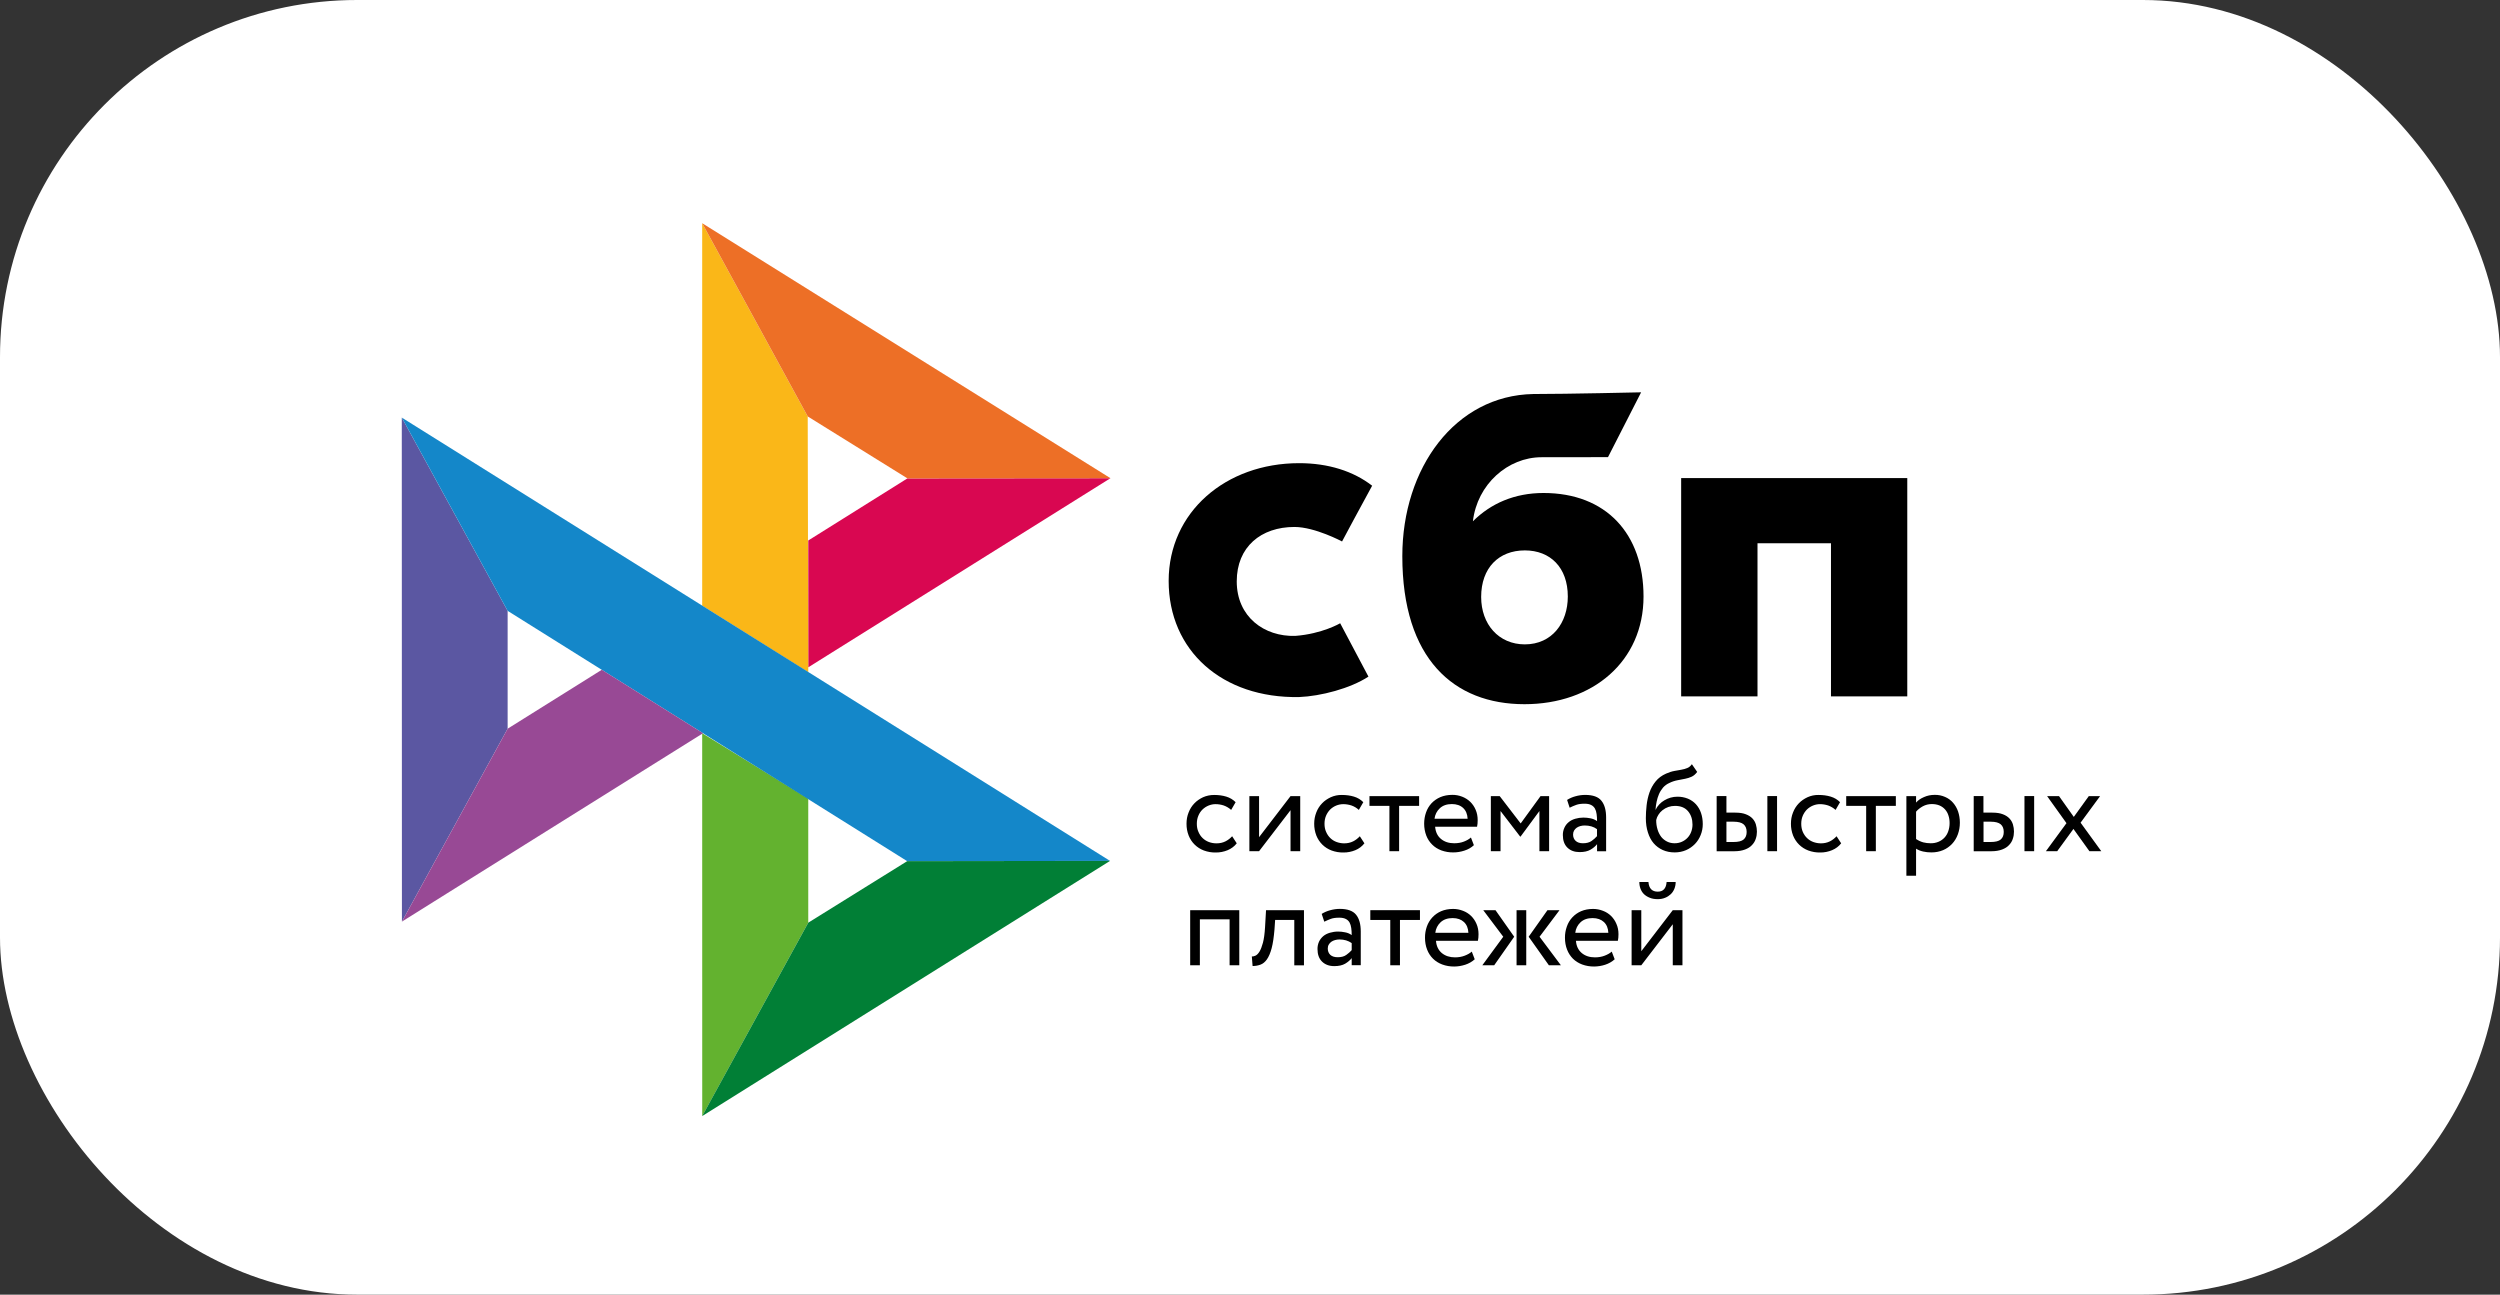 <svg width="56" height="29" viewBox="0 0 56 29" fill="none" xmlns="http://www.w3.org/2000/svg">
<rect x="0" y="0" width="56" height="29" fill="#333333" stroke="none"/>
<rect width="56" height="29" rx="8" fill="white"/>
<g clip-path="url(#clip0_24_1539)">
<path d="M42.723 10.709V15.599H41.014V12.169H39.368V15.599H37.658V10.709H42.723V10.709Z" fill="black"/>
<path fill-rule="evenodd" clip-rule="evenodd" d="M34.148 15.774C35.678 15.774 36.815 14.815 36.815 13.362C36.815 11.956 35.976 11.043 34.575 11.043C33.928 11.043 33.395 11.276 32.993 11.677C33.089 10.848 33.775 10.242 34.531 10.242C34.706 10.242 36.019 10.24 36.019 10.24L36.761 8.788C36.761 8.788 35.113 8.826 34.346 8.826C32.595 8.858 31.412 10.483 31.412 12.458C31.412 14.759 32.566 15.774 34.148 15.774ZM34.157 12.329C34.725 12.329 35.119 12.71 35.119 13.362C35.119 13.949 34.769 14.433 34.157 14.434C33.572 14.434 33.178 13.986 33.178 13.372C33.178 12.72 33.572 12.329 34.157 12.329Z" fill="black"/>
<path d="M30.02 13.961C30.02 13.961 29.616 14.199 29.014 14.244C28.32 14.265 27.703 13.818 27.703 13.023C27.703 12.248 28.248 11.804 28.996 11.804C29.455 11.804 30.062 12.129 30.062 12.129C30.062 12.129 30.506 11.296 30.736 10.88C30.315 10.554 29.754 10.375 29.101 10.375C27.454 10.375 26.178 11.472 26.178 13.013C26.178 14.574 27.377 15.646 29.101 15.614C29.583 15.595 30.248 15.422 30.653 15.156L30.02 13.961Z" fill="black"/>
<path d="M9 9.354L11.371 13.683V16.323L9.003 20.644L9 9.354Z" fill="#5B57A2"/>
<path d="M18.105 12.107L20.326 10.716L24.874 10.712L18.105 14.948V12.107Z" fill="#D90751"/>
<path d="M18.093 9.328L18.105 15.059L15.729 13.568V5L18.093 9.328Z" fill="#FAB718"/>
<path d="M24.875 10.712L20.327 10.716L18.093 9.328L15.729 5L24.875 10.712Z" fill="#ED6F26"/>
<path d="M18.105 20.668V17.887L15.729 16.424L15.73 25L18.105 20.668Z" fill="#63B22F"/>
<path d="M20.321 19.29L11.371 13.683L9 9.354L24.865 19.284L20.321 19.29Z" fill="#1487C9"/>
<path d="M15.729 25L18.105 20.668L20.321 19.29L24.865 19.284L15.729 25Z" fill="#017F36"/>
<path d="M9.003 20.644L15.748 16.424L13.48 15.003L11.371 16.323L9.003 20.644Z" fill="#984995"/>
<path d="M27.703 18.89C27.651 18.958 27.582 19.009 27.5 19.044C27.415 19.079 27.325 19.097 27.233 19.096C27.142 19.098 27.052 19.082 26.967 19.051C26.89 19.022 26.82 18.978 26.761 18.92C26.702 18.863 26.657 18.793 26.626 18.716C26.593 18.632 26.577 18.542 26.578 18.451C26.578 18.361 26.593 18.278 26.625 18.199C26.655 18.12 26.699 18.052 26.754 17.995C26.809 17.937 26.875 17.893 26.949 17.858C27.024 17.825 27.107 17.807 27.197 17.807C27.295 17.807 27.386 17.819 27.468 17.844C27.55 17.869 27.62 17.911 27.678 17.969L27.578 18.142C27.529 18.098 27.472 18.064 27.41 18.042C27.351 18.023 27.29 18.013 27.228 18.013C27.173 18.013 27.121 18.024 27.07 18.045C27.02 18.066 26.974 18.096 26.935 18.134C26.895 18.173 26.864 18.221 26.843 18.273C26.82 18.327 26.809 18.386 26.809 18.453C26.809 18.521 26.821 18.582 26.845 18.634C26.868 18.689 26.899 18.735 26.939 18.773C26.979 18.812 27.026 18.841 27.079 18.861C27.133 18.881 27.189 18.891 27.25 18.891C27.324 18.891 27.391 18.876 27.449 18.847C27.506 18.819 27.557 18.779 27.6 18.732L27.703 18.89ZM27.986 19.067V17.833H28.203V18.753L28.908 17.833H29.125V19.067H28.908V18.148L28.203 19.067L27.986 19.067ZM30.563 18.89C30.51 18.958 30.44 19.011 30.36 19.044C30.275 19.079 30.185 19.097 30.093 19.096C30.003 19.098 29.912 19.082 29.827 19.051C29.75 19.022 29.68 18.978 29.621 18.92C29.563 18.863 29.517 18.793 29.486 18.716C29.454 18.632 29.437 18.542 29.438 18.451C29.438 18.361 29.454 18.278 29.485 18.199C29.515 18.12 29.559 18.052 29.614 17.995C29.669 17.937 29.735 17.893 29.809 17.858C29.887 17.823 29.972 17.805 30.058 17.807C30.155 17.807 30.246 17.819 30.328 17.844C30.411 17.869 30.481 17.911 30.538 17.969L30.438 18.142C30.39 18.098 30.333 18.063 30.271 18.042C30.212 18.023 30.15 18.013 30.088 18.013C29.979 18.014 29.874 18.057 29.795 18.134C29.756 18.174 29.725 18.221 29.703 18.273C29.68 18.327 29.669 18.386 29.669 18.453C29.669 18.521 29.681 18.582 29.705 18.634C29.728 18.689 29.76 18.735 29.799 18.773C29.839 18.812 29.886 18.841 29.94 18.861C29.993 18.88 30.049 18.891 30.11 18.891C30.184 18.891 30.25 18.876 30.309 18.847C30.366 18.819 30.417 18.779 30.46 18.732L30.563 18.89ZM30.674 17.833H31.788V18.052H31.34V19.067H31.123V18.052H30.676V17.833H30.674Z" fill="black"/>
<path fill-rule="evenodd" clip-rule="evenodd" d="M32.802 19.054C32.885 19.028 32.955 18.988 33.015 18.932L32.949 18.76C32.909 18.796 32.856 18.827 32.791 18.852C32.727 18.877 32.654 18.889 32.574 18.889C32.455 18.889 32.356 18.857 32.278 18.792C32.199 18.727 32.157 18.636 32.147 18.519H33.086C33.096 18.476 33.1 18.427 33.1 18.37C33.1 18.286 33.085 18.21 33.055 18.14C33.027 18.073 32.986 18.012 32.934 17.961C32.882 17.911 32.82 17.872 32.753 17.846C32.682 17.818 32.607 17.804 32.532 17.805C32.43 17.805 32.341 17.823 32.263 17.856C32.189 17.888 32.122 17.934 32.066 17.993C32.012 18.052 31.97 18.121 31.944 18.197C31.915 18.278 31.901 18.363 31.901 18.45C31.901 18.547 31.918 18.635 31.948 18.715C31.977 18.791 32.022 18.861 32.08 18.918C32.136 18.975 32.205 19.018 32.286 19.049C32.373 19.08 32.464 19.096 32.556 19.094C32.64 19.094 32.723 19.08 32.802 19.054ZM32.253 18.104C32.32 18.042 32.409 18.011 32.522 18.011C32.628 18.011 32.713 18.041 32.775 18.099C32.837 18.157 32.869 18.238 32.875 18.34H32.133C32.144 18.249 32.186 18.165 32.253 18.104Z" fill="black"/>
<path d="M33.395 17.833H33.593L34.063 18.445L34.508 17.833H34.7V19.067H34.483V18.167L34.06 18.74H34.052L33.612 18.167V19.067H33.395V17.833Z" fill="black"/>
<path fill-rule="evenodd" clip-rule="evenodd" d="M35.289 17.837C35.224 17.854 35.16 17.882 35.103 17.918L35.16 18.093C35.21 18.068 35.259 18.047 35.309 18.029C35.358 18.011 35.421 18.003 35.497 18.003C35.557 18.003 35.605 18.013 35.642 18.032C35.679 18.05 35.707 18.078 35.726 18.111C35.745 18.145 35.758 18.186 35.764 18.235C35.771 18.283 35.774 18.336 35.774 18.393C35.73 18.361 35.679 18.34 35.626 18.33C35.574 18.32 35.522 18.314 35.469 18.314C35.405 18.314 35.344 18.323 35.286 18.34C35.229 18.357 35.179 18.381 35.14 18.415C35.099 18.448 35.066 18.49 35.044 18.538C35.019 18.591 35.007 18.648 35.008 18.706C35.008 18.827 35.042 18.921 35.111 18.988C35.179 19.054 35.27 19.087 35.383 19.087C35.484 19.087 35.565 19.069 35.627 19.033C35.689 18.997 35.738 18.956 35.774 18.909V19.068H35.977V18.311C35.977 18.15 35.943 18.025 35.873 17.938C35.804 17.85 35.682 17.806 35.509 17.806C35.432 17.806 35.359 17.817 35.289 17.837ZM35.652 18.837C35.603 18.872 35.538 18.889 35.458 18.889C35.388 18.889 35.333 18.871 35.295 18.836C35.257 18.8 35.237 18.753 35.237 18.695C35.237 18.66 35.244 18.631 35.259 18.605C35.275 18.578 35.295 18.558 35.318 18.541C35.344 18.524 35.372 18.511 35.402 18.503C35.434 18.495 35.465 18.491 35.498 18.491C35.605 18.491 35.697 18.517 35.773 18.573V18.73C35.737 18.77 35.697 18.806 35.652 18.837ZM37.893 17.398C37.937 17.378 37.978 17.343 38.017 17.291L37.898 17.118C37.868 17.16 37.834 17.189 37.795 17.204C37.755 17.221 37.712 17.233 37.669 17.24L37.628 17.248C37.592 17.254 37.554 17.261 37.513 17.268C37.446 17.28 37.382 17.301 37.32 17.329C37.223 17.372 37.145 17.43 37.086 17.504C37.026 17.577 36.98 17.66 36.948 17.752C36.916 17.845 36.895 17.941 36.884 18.039C36.873 18.139 36.867 18.235 36.867 18.326C36.867 18.444 36.882 18.551 36.913 18.646C36.943 18.742 36.985 18.823 37.041 18.888C37.098 18.954 37.165 19.004 37.245 19.04C37.325 19.076 37.414 19.094 37.514 19.094C37.606 19.094 37.691 19.076 37.768 19.043C37.842 19.011 37.909 18.964 37.966 18.906C38.021 18.849 38.065 18.781 38.095 18.705C38.126 18.628 38.142 18.547 38.142 18.46C38.142 18.368 38.128 18.283 38.102 18.208C38.078 18.137 38.039 18.071 37.989 18.015C37.939 17.961 37.877 17.918 37.809 17.89C37.734 17.86 37.654 17.845 37.573 17.846C37.521 17.846 37.47 17.853 37.421 17.867C37.373 17.881 37.326 17.901 37.283 17.927C37.241 17.951 37.203 17.981 37.169 18.017C37.136 18.052 37.109 18.09 37.09 18.135H37.084C37.088 18.078 37.095 18.02 37.108 17.96C37.12 17.9 37.138 17.843 37.161 17.789C37.184 17.735 37.215 17.687 37.252 17.642C37.291 17.598 37.34 17.562 37.395 17.538C37.454 17.509 37.517 17.488 37.583 17.476L37.626 17.468C37.669 17.46 37.71 17.452 37.749 17.444C37.801 17.433 37.849 17.419 37.893 17.398ZM37.13 18.584C37.108 18.514 37.098 18.441 37.099 18.368C37.108 18.326 37.125 18.286 37.149 18.25C37.172 18.212 37.202 18.179 37.238 18.15C37.319 18.085 37.418 18.051 37.521 18.052C37.649 18.052 37.745 18.092 37.812 18.171C37.879 18.251 37.912 18.351 37.912 18.472C37.912 18.531 37.901 18.585 37.882 18.635C37.864 18.684 37.836 18.729 37.8 18.767C37.764 18.805 37.721 18.835 37.673 18.856C37.624 18.878 37.57 18.889 37.51 18.889C37.45 18.889 37.395 18.877 37.344 18.852C37.293 18.827 37.249 18.792 37.213 18.748C37.176 18.699 37.148 18.643 37.13 18.584ZM39.806 17.832H39.589V19.067H39.806V17.832ZM38.455 17.832H38.672V18.203H38.872C38.967 18.203 39.044 18.215 39.105 18.239C39.167 18.262 39.217 18.294 39.254 18.333C39.291 18.372 39.317 18.418 39.332 18.469C39.347 18.52 39.355 18.573 39.355 18.628C39.355 18.684 39.347 18.737 39.329 18.789C39.313 18.842 39.284 18.888 39.245 18.929C39.207 18.971 39.155 19.004 39.089 19.029C39.023 19.054 38.943 19.068 38.847 19.068H38.453V17.832H38.455ZM38.672 18.409V18.861H38.83C38.938 18.861 39.015 18.842 39.059 18.803C39.103 18.764 39.125 18.709 39.125 18.635C39.125 18.56 39.101 18.504 39.057 18.465C39.012 18.426 38.937 18.406 38.832 18.406H38.672V18.409Z" fill="black"/>
<path d="M41.242 18.89C41.19 18.958 41.121 19.009 41.038 19.044C40.954 19.079 40.864 19.097 40.772 19.096C40.681 19.098 40.591 19.082 40.506 19.051C40.429 19.022 40.359 18.978 40.3 18.92C40.242 18.863 40.196 18.793 40.165 18.716C40.133 18.632 40.116 18.542 40.117 18.452C40.117 18.362 40.132 18.278 40.164 18.199C40.194 18.12 40.238 18.052 40.293 17.995C40.348 17.937 40.414 17.893 40.488 17.858C40.566 17.823 40.651 17.805 40.736 17.807C40.834 17.807 40.925 17.819 41.007 17.844C41.09 17.869 41.16 17.911 41.217 17.969L41.117 18.142C41.068 18.098 41.011 18.064 40.949 18.042C40.89 18.023 40.829 18.013 40.767 18.013C40.712 18.013 40.66 18.024 40.609 18.045C40.559 18.066 40.513 18.096 40.474 18.134C40.435 18.174 40.404 18.221 40.382 18.273C40.359 18.327 40.348 18.386 40.348 18.453C40.348 18.521 40.36 18.582 40.383 18.635C40.407 18.689 40.438 18.735 40.478 18.773C40.518 18.812 40.565 18.841 40.618 18.861C40.672 18.88 40.728 18.891 40.789 18.891C40.863 18.891 40.929 18.876 40.988 18.847C41.045 18.819 41.096 18.779 41.139 18.732L41.242 18.89ZM41.353 17.833H42.467V18.052H42.019V19.067H41.802V18.052H41.355V17.833H41.353Z" fill="black"/>
<path fill-rule="evenodd" clip-rule="evenodd" d="M42.92 17.833H42.703V19.616H42.92V19.01C42.964 19.039 43.016 19.06 43.077 19.074C43.137 19.088 43.2 19.094 43.265 19.094C43.361 19.094 43.447 19.076 43.526 19.043C43.601 19.011 43.669 18.963 43.726 18.903C43.782 18.843 43.825 18.774 43.855 18.692C43.885 18.611 43.901 18.523 43.901 18.43C43.901 18.339 43.887 18.254 43.861 18.178C43.836 18.105 43.798 18.038 43.748 17.981C43.699 17.925 43.639 17.881 43.571 17.852C43.497 17.819 43.417 17.803 43.336 17.805C43.251 17.805 43.172 17.821 43.096 17.855C43.02 17.888 42.961 17.928 42.92 17.978V17.833ZM43.071 18.061C43.133 18.028 43.2 18.011 43.273 18.011C43.336 18.011 43.393 18.021 43.444 18.042C43.493 18.063 43.534 18.092 43.569 18.131C43.603 18.17 43.629 18.214 43.645 18.267C43.663 18.319 43.671 18.376 43.671 18.439C43.671 18.505 43.66 18.565 43.641 18.62C43.623 18.673 43.595 18.721 43.557 18.762C43.52 18.802 43.474 18.834 43.424 18.855C43.368 18.879 43.308 18.89 43.247 18.889C43.188 18.889 43.133 18.882 43.081 18.869C43.024 18.853 42.969 18.827 42.92 18.794V18.182C42.959 18.135 43.01 18.095 43.071 18.061ZM45.565 17.832H45.348V19.067H45.565V17.832ZM44.212 17.832H44.429V18.203H44.63C44.724 18.203 44.801 18.215 44.863 18.239C44.925 18.262 44.974 18.294 45.011 18.333C45.048 18.372 45.075 18.418 45.09 18.469C45.105 18.52 45.113 18.573 45.113 18.628C45.113 18.684 45.105 18.737 45.087 18.789C45.071 18.842 45.042 18.888 45.003 18.929C44.965 18.971 44.913 19.004 44.847 19.029C44.781 19.054 44.701 19.068 44.605 19.068H44.211V17.832H44.212ZM44.431 18.409V18.861H44.589C44.697 18.861 44.774 18.842 44.818 18.803C44.862 18.764 44.884 18.709 44.884 18.635C44.884 18.56 44.861 18.504 44.817 18.465C44.771 18.426 44.696 18.406 44.591 18.406H44.431V18.409Z" fill="black"/>
<path d="M46.605 18.428L47.069 19.067H46.803L46.445 18.568L46.081 19.067H45.828L46.289 18.439L45.855 17.833H46.122L46.453 18.299L46.789 17.833H47.042L46.605 18.428ZM27.543 20.593H26.877V21.622H26.66V20.388H27.76V21.622H27.543V20.593ZM28.992 20.607H28.563L28.549 20.815C28.534 20.991 28.514 21.132 28.485 21.24C28.456 21.349 28.42 21.432 28.379 21.49C28.338 21.548 28.29 21.588 28.235 21.608C28.178 21.629 28.118 21.639 28.058 21.639L28.041 21.425C28.065 21.426 28.092 21.421 28.122 21.407C28.153 21.393 28.183 21.363 28.212 21.317C28.241 21.27 28.267 21.203 28.29 21.117C28.313 21.03 28.328 20.916 28.337 20.773L28.359 20.389H29.209V21.623H28.992V20.607Z" fill="black"/>
<path fill-rule="evenodd" clip-rule="evenodd" d="M29.793 20.39C29.723 20.409 29.66 20.437 29.606 20.471L29.664 20.646C29.714 20.621 29.763 20.601 29.812 20.582C29.862 20.564 29.925 20.556 30 20.556C30.061 20.556 30.109 20.566 30.146 20.585C30.183 20.603 30.211 20.631 30.23 20.664C30.249 20.698 30.261 20.739 30.268 20.788C30.275 20.836 30.278 20.889 30.278 20.946C30.233 20.914 30.183 20.893 30.13 20.884C30.078 20.873 30.026 20.867 29.973 20.867C29.909 20.867 29.848 20.877 29.791 20.893C29.733 20.91 29.683 20.935 29.643 20.968C29.603 21.002 29.57 21.044 29.547 21.091C29.523 21.144 29.511 21.201 29.512 21.259C29.512 21.38 29.546 21.474 29.615 21.541C29.683 21.607 29.774 21.641 29.887 21.641C29.988 21.641 30.069 21.623 30.131 21.587C30.193 21.55 30.242 21.509 30.278 21.462V21.621H30.481V20.864C30.481 20.703 30.447 20.578 30.377 20.491C30.308 20.404 30.186 20.359 30.013 20.359C29.939 20.359 29.865 20.37 29.793 20.39ZM30.157 21.39C30.108 21.426 30.043 21.442 29.964 21.442C29.892 21.442 29.839 21.424 29.8 21.39C29.762 21.354 29.742 21.306 29.742 21.248C29.742 21.213 29.749 21.184 29.765 21.158C29.779 21.132 29.8 21.111 29.824 21.094C29.847 21.078 29.876 21.065 29.907 21.057C29.939 21.048 29.971 21.044 30.003 21.044C30.11 21.044 30.203 21.071 30.278 21.126V21.283C30.242 21.323 30.202 21.359 30.157 21.39Z" fill="black"/>
<path d="M30.693 20.388H31.807V20.607H31.359V21.622H31.142V20.607H30.695V20.388H30.693Z" fill="black"/>
<path fill-rule="evenodd" clip-rule="evenodd" d="M32.821 21.61C32.903 21.583 32.973 21.543 33.034 21.488L32.968 21.316C32.928 21.352 32.874 21.382 32.81 21.407C32.745 21.432 32.672 21.445 32.593 21.445C32.474 21.445 32.375 21.413 32.296 21.348C32.218 21.282 32.175 21.191 32.166 21.074H33.105C33.115 21.031 33.119 20.983 33.119 20.926C33.119 20.841 33.104 20.765 33.074 20.696C33.045 20.628 33.004 20.567 32.953 20.517C32.9 20.466 32.839 20.427 32.771 20.402C32.701 20.374 32.626 20.36 32.55 20.36C32.449 20.36 32.359 20.378 32.281 20.411C32.207 20.443 32.14 20.49 32.085 20.549C32.031 20.607 31.989 20.677 31.962 20.753C31.934 20.833 31.919 20.919 31.92 21.005C31.92 21.102 31.936 21.191 31.967 21.27C31.997 21.349 32.042 21.417 32.099 21.474C32.155 21.53 32.224 21.573 32.305 21.604C32.391 21.636 32.483 21.651 32.575 21.65C32.656 21.65 32.739 21.636 32.821 21.61ZM32.27 20.658C32.337 20.596 32.427 20.565 32.539 20.565C32.647 20.565 32.73 20.596 32.792 20.653C32.854 20.711 32.887 20.791 32.892 20.894H32.151C32.161 20.803 32.204 20.719 32.27 20.658ZM33.225 20.388H33.499L33.918 20.983L33.47 21.622H33.204L33.673 20.983L33.225 20.388ZM33.971 20.388H34.188V21.622H33.971V20.388ZM34.964 21.622L34.486 20.983L34.933 20.388H34.663L34.242 20.983L34.695 21.622H34.964ZM35.956 21.61C36.038 21.583 36.108 21.543 36.169 21.488L36.103 21.316C36.063 21.352 36.009 21.382 35.945 21.407C35.88 21.432 35.807 21.445 35.728 21.445C35.608 21.445 35.509 21.413 35.431 21.348C35.353 21.282 35.31 21.191 35.301 21.074H36.24C36.25 21.031 36.254 20.983 36.254 20.926C36.254 20.841 36.239 20.765 36.208 20.696C36.18 20.628 36.139 20.568 36.088 20.517C36.035 20.466 35.974 20.427 35.906 20.402C35.836 20.374 35.761 20.36 35.685 20.36C35.584 20.36 35.494 20.378 35.416 20.411C35.342 20.443 35.275 20.49 35.22 20.549C35.166 20.607 35.124 20.677 35.098 20.753C35.069 20.833 35.054 20.919 35.055 21.005C35.055 21.102 35.071 21.191 35.102 21.27C35.132 21.349 35.177 21.417 35.233 21.474C35.29 21.53 35.358 21.573 35.439 21.604C35.526 21.636 35.618 21.651 35.71 21.65C35.793 21.649 35.876 21.636 35.956 21.61ZM35.405 20.658C35.472 20.596 35.562 20.565 35.674 20.565C35.78 20.565 35.865 20.596 35.927 20.653C35.989 20.711 36.022 20.791 36.027 20.894H35.286C35.296 20.803 35.339 20.719 35.405 20.658ZM37.134 19.973C37.006 19.973 36.936 19.901 36.925 19.757H36.721C36.721 19.812 36.73 19.862 36.748 19.909C36.766 19.956 36.792 19.997 36.826 20.03C36.861 20.063 36.905 20.09 36.956 20.11C37.006 20.131 37.065 20.141 37.133 20.141C37.194 20.141 37.249 20.131 37.299 20.11C37.348 20.091 37.389 20.063 37.425 20.03C37.459 19.997 37.487 19.956 37.506 19.909C37.525 19.862 37.535 19.812 37.535 19.757H37.332C37.322 19.901 37.255 19.973 37.134 19.973ZM36.548 20.388V21.622H36.765L37.47 20.703V21.622H37.687V20.388H37.47L36.765 21.307V20.388H36.548Z" fill="black"/>
</g>
<defs>
<clipPath id="clip0_24_1539">
<rect width="39" height="20" fill="white" transform="translate(9 5)"/>
</clipPath>
</defs>
</svg>
